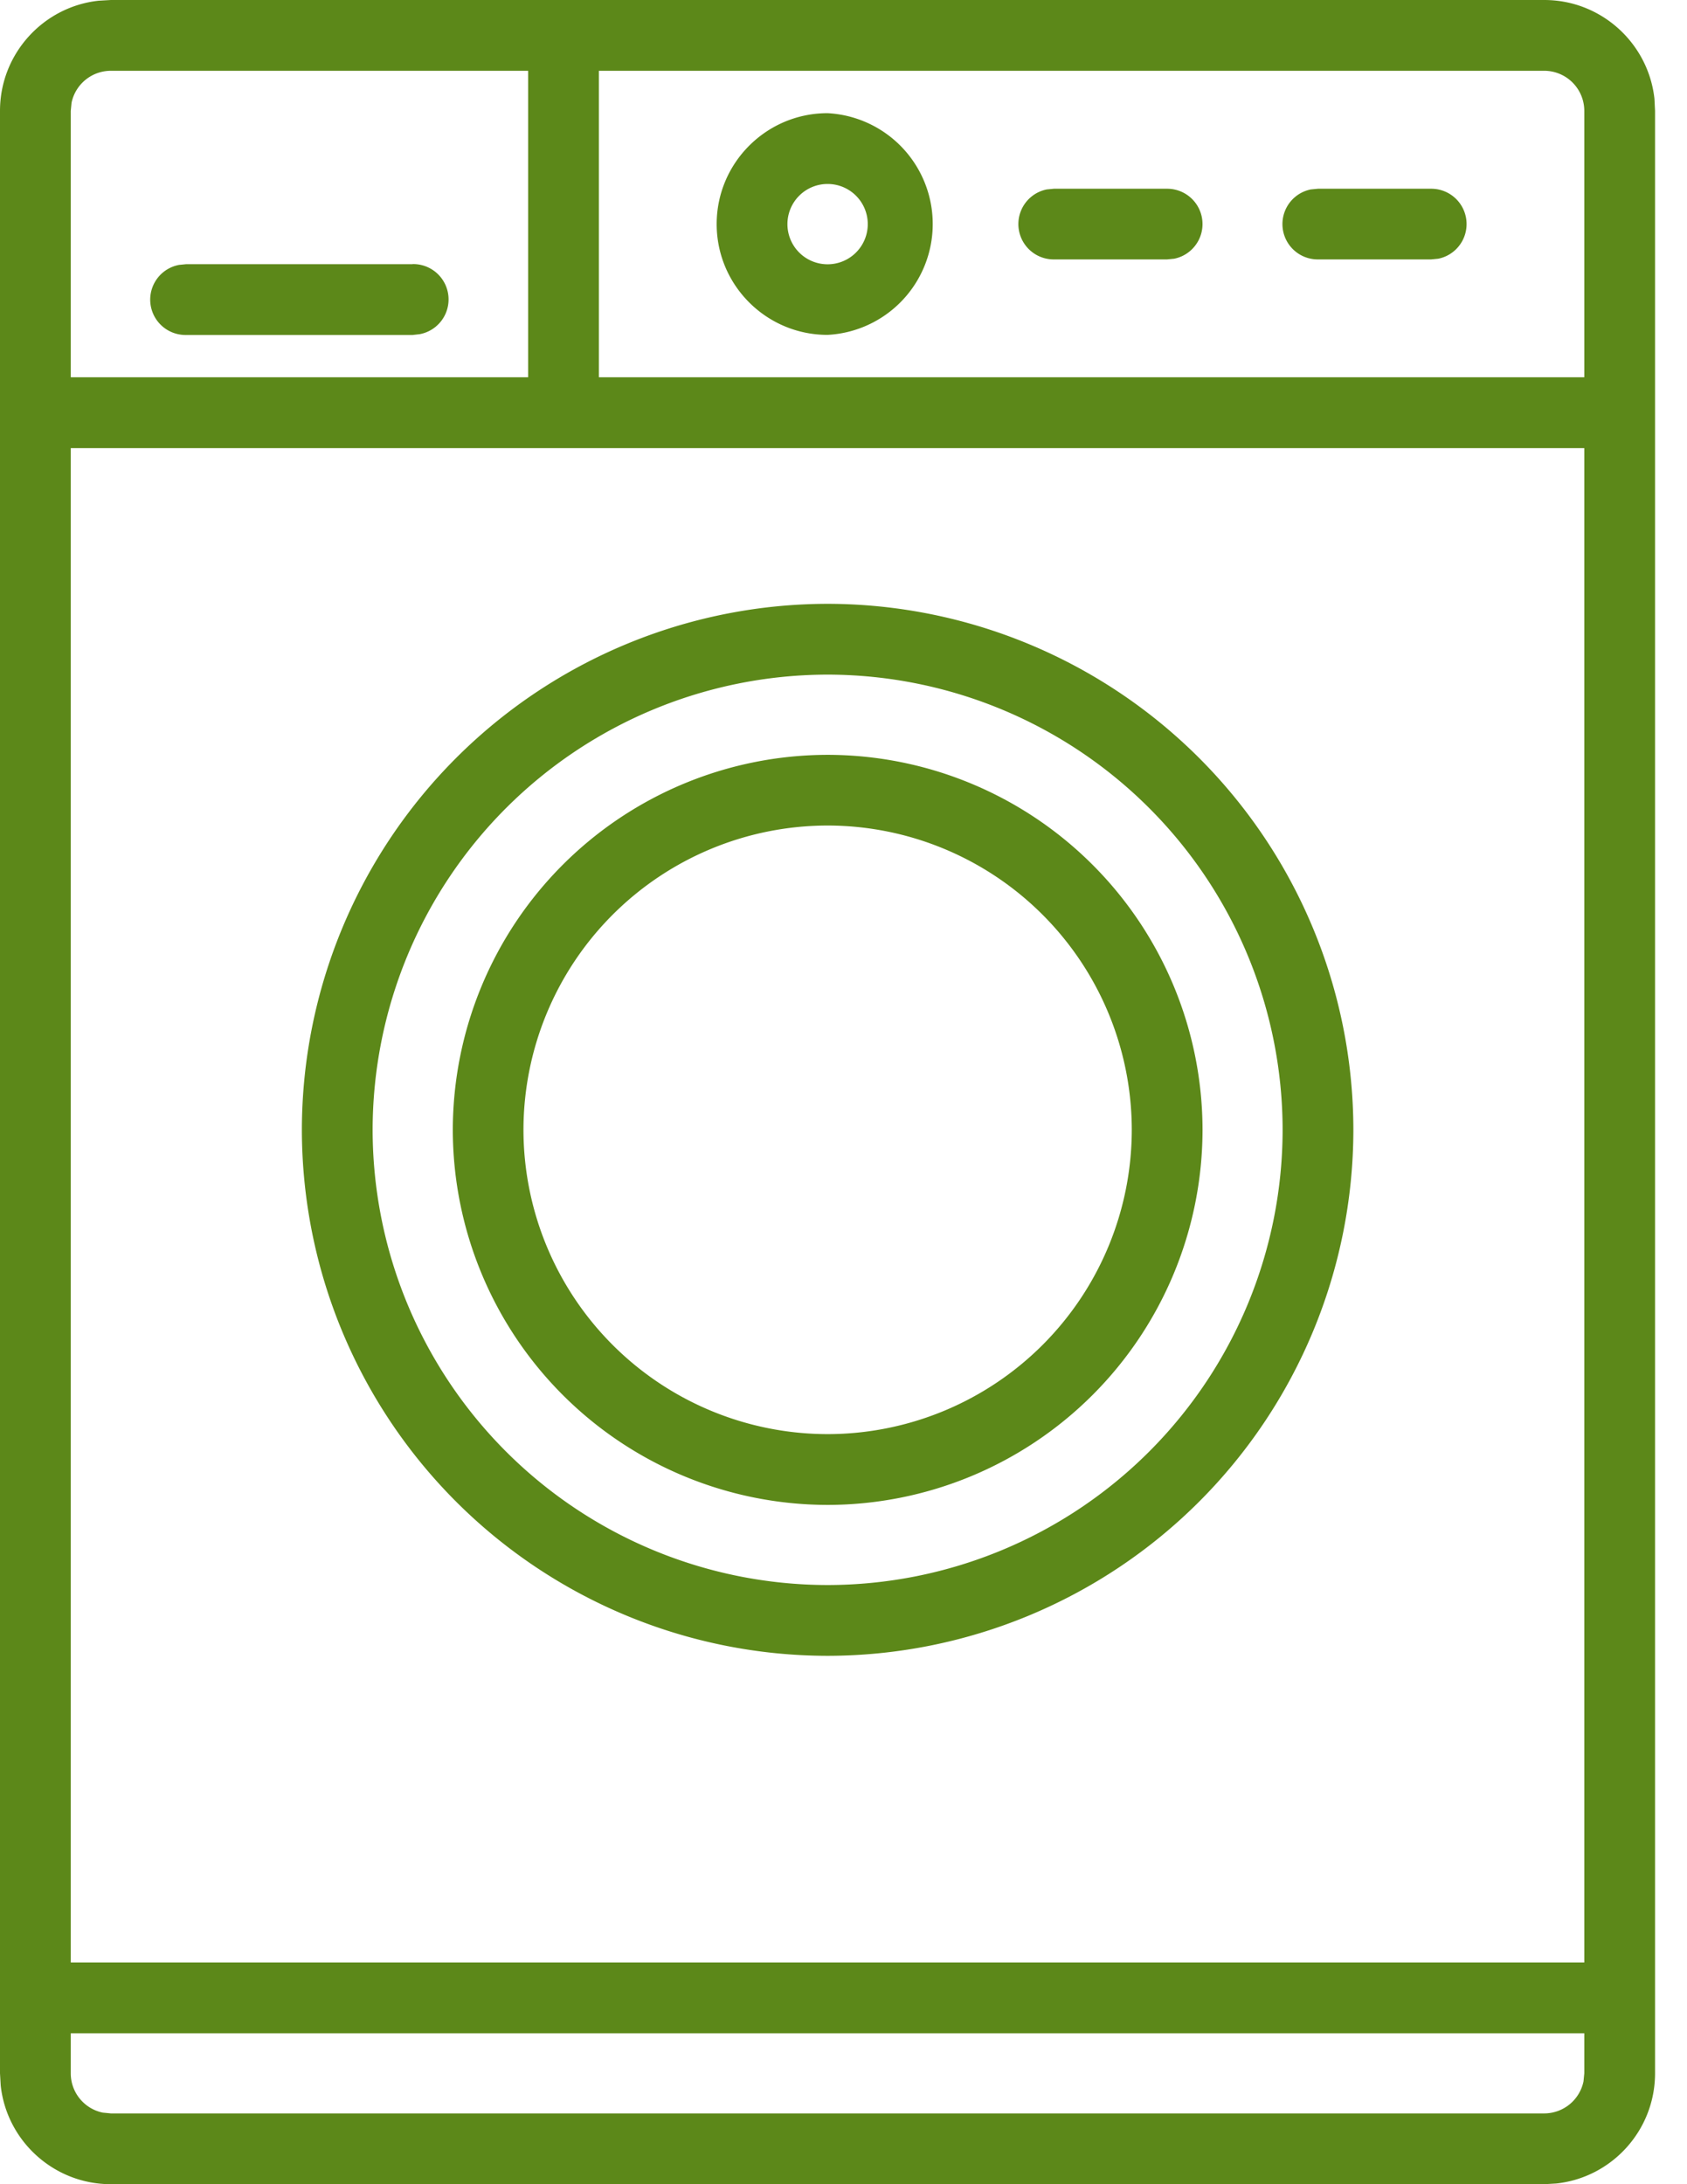 <svg xmlns="http://www.w3.org/2000/svg" width="17" height="22" viewBox="0 0 17 22">
    <path fill="#5C8819" fill-rule="nonzero" d="M15.562 0c.574 0 1.049.436 1.11.995l.006.122v19.766c0 .575-.436 1.05-.995 1.11l-.121.007H1.117c-.575 0-1.05-.436-1.11-.995L0 20.883V1.117C0 .542.436.067.995.007L1.117 0h14.445zm.403 20.48H.713v.403c0 .195.138.358.322.396l.082.008h14.445a.405.405 0 0 0 .395-.322l.008-.082v-.404zm0-15.966H.713v15.253h15.252V4.514zM8.34 6.082a5.304 5.304 0 0 1 5.298 5.298 5.304 5.304 0 0 1-5.298 5.298 5.304 5.304 0 0 1-5.298-5.298 5.304 5.304 0 0 1 5.298-5.298zm0 .713a4.59 4.59 0 0 0-4.585 4.585 4.59 4.59 0 0 0 4.585 4.585 4.59 4.59 0 0 0 4.585-4.585A4.59 4.59 0 0 0 8.34 6.795zm0 .808a3.782 3.782 0 0 1 3.778 3.777 3.782 3.782 0 0 1-3.778 3.778 3.782 3.782 0 0 1-3.777-3.778 3.782 3.782 0 0 1 3.777-3.777zm0 .712a3.068 3.068 0 0 0-3.065 3.065 3.068 3.068 0 0 0 3.065 3.065 3.068 3.068 0 0 0 3.065-3.065 3.068 3.068 0 0 0-3.065-3.065zM15.562.713H6.035V3.8h9.93V1.117a.404.404 0 0 0-.403-.404zm-10.24 0H1.117a.405.405 0 0 0-.396.322l-.008.082V3.8h4.609V.713zm3.017.427a1.118 1.118 0 0 1 0 2.233c-.616 0-1.117-.5-1.117-1.116 0-.616.501-1.117 1.117-1.117zM4.158 2.66a.356.356 0 0 1 .071.706l-.071.008H1.877a.356.356 0 0 1-.072-.706l.072-.007h2.28zm4.181-.807a.404.404 0 1 0 .001.809.404.404 0 0 0 0-.809zm3.421.048a.356.356 0 0 1 .072.705l-.072.007h-1.14a.356.356 0 0 1-.072-.705l.072-.007h1.14zm1.52 0h1.141a.356.356 0 0 1 .072.705l-.072.007h-1.14a.356.356 0 0 1-.072-.705l.072-.007h1.14z"/>
</svg>
